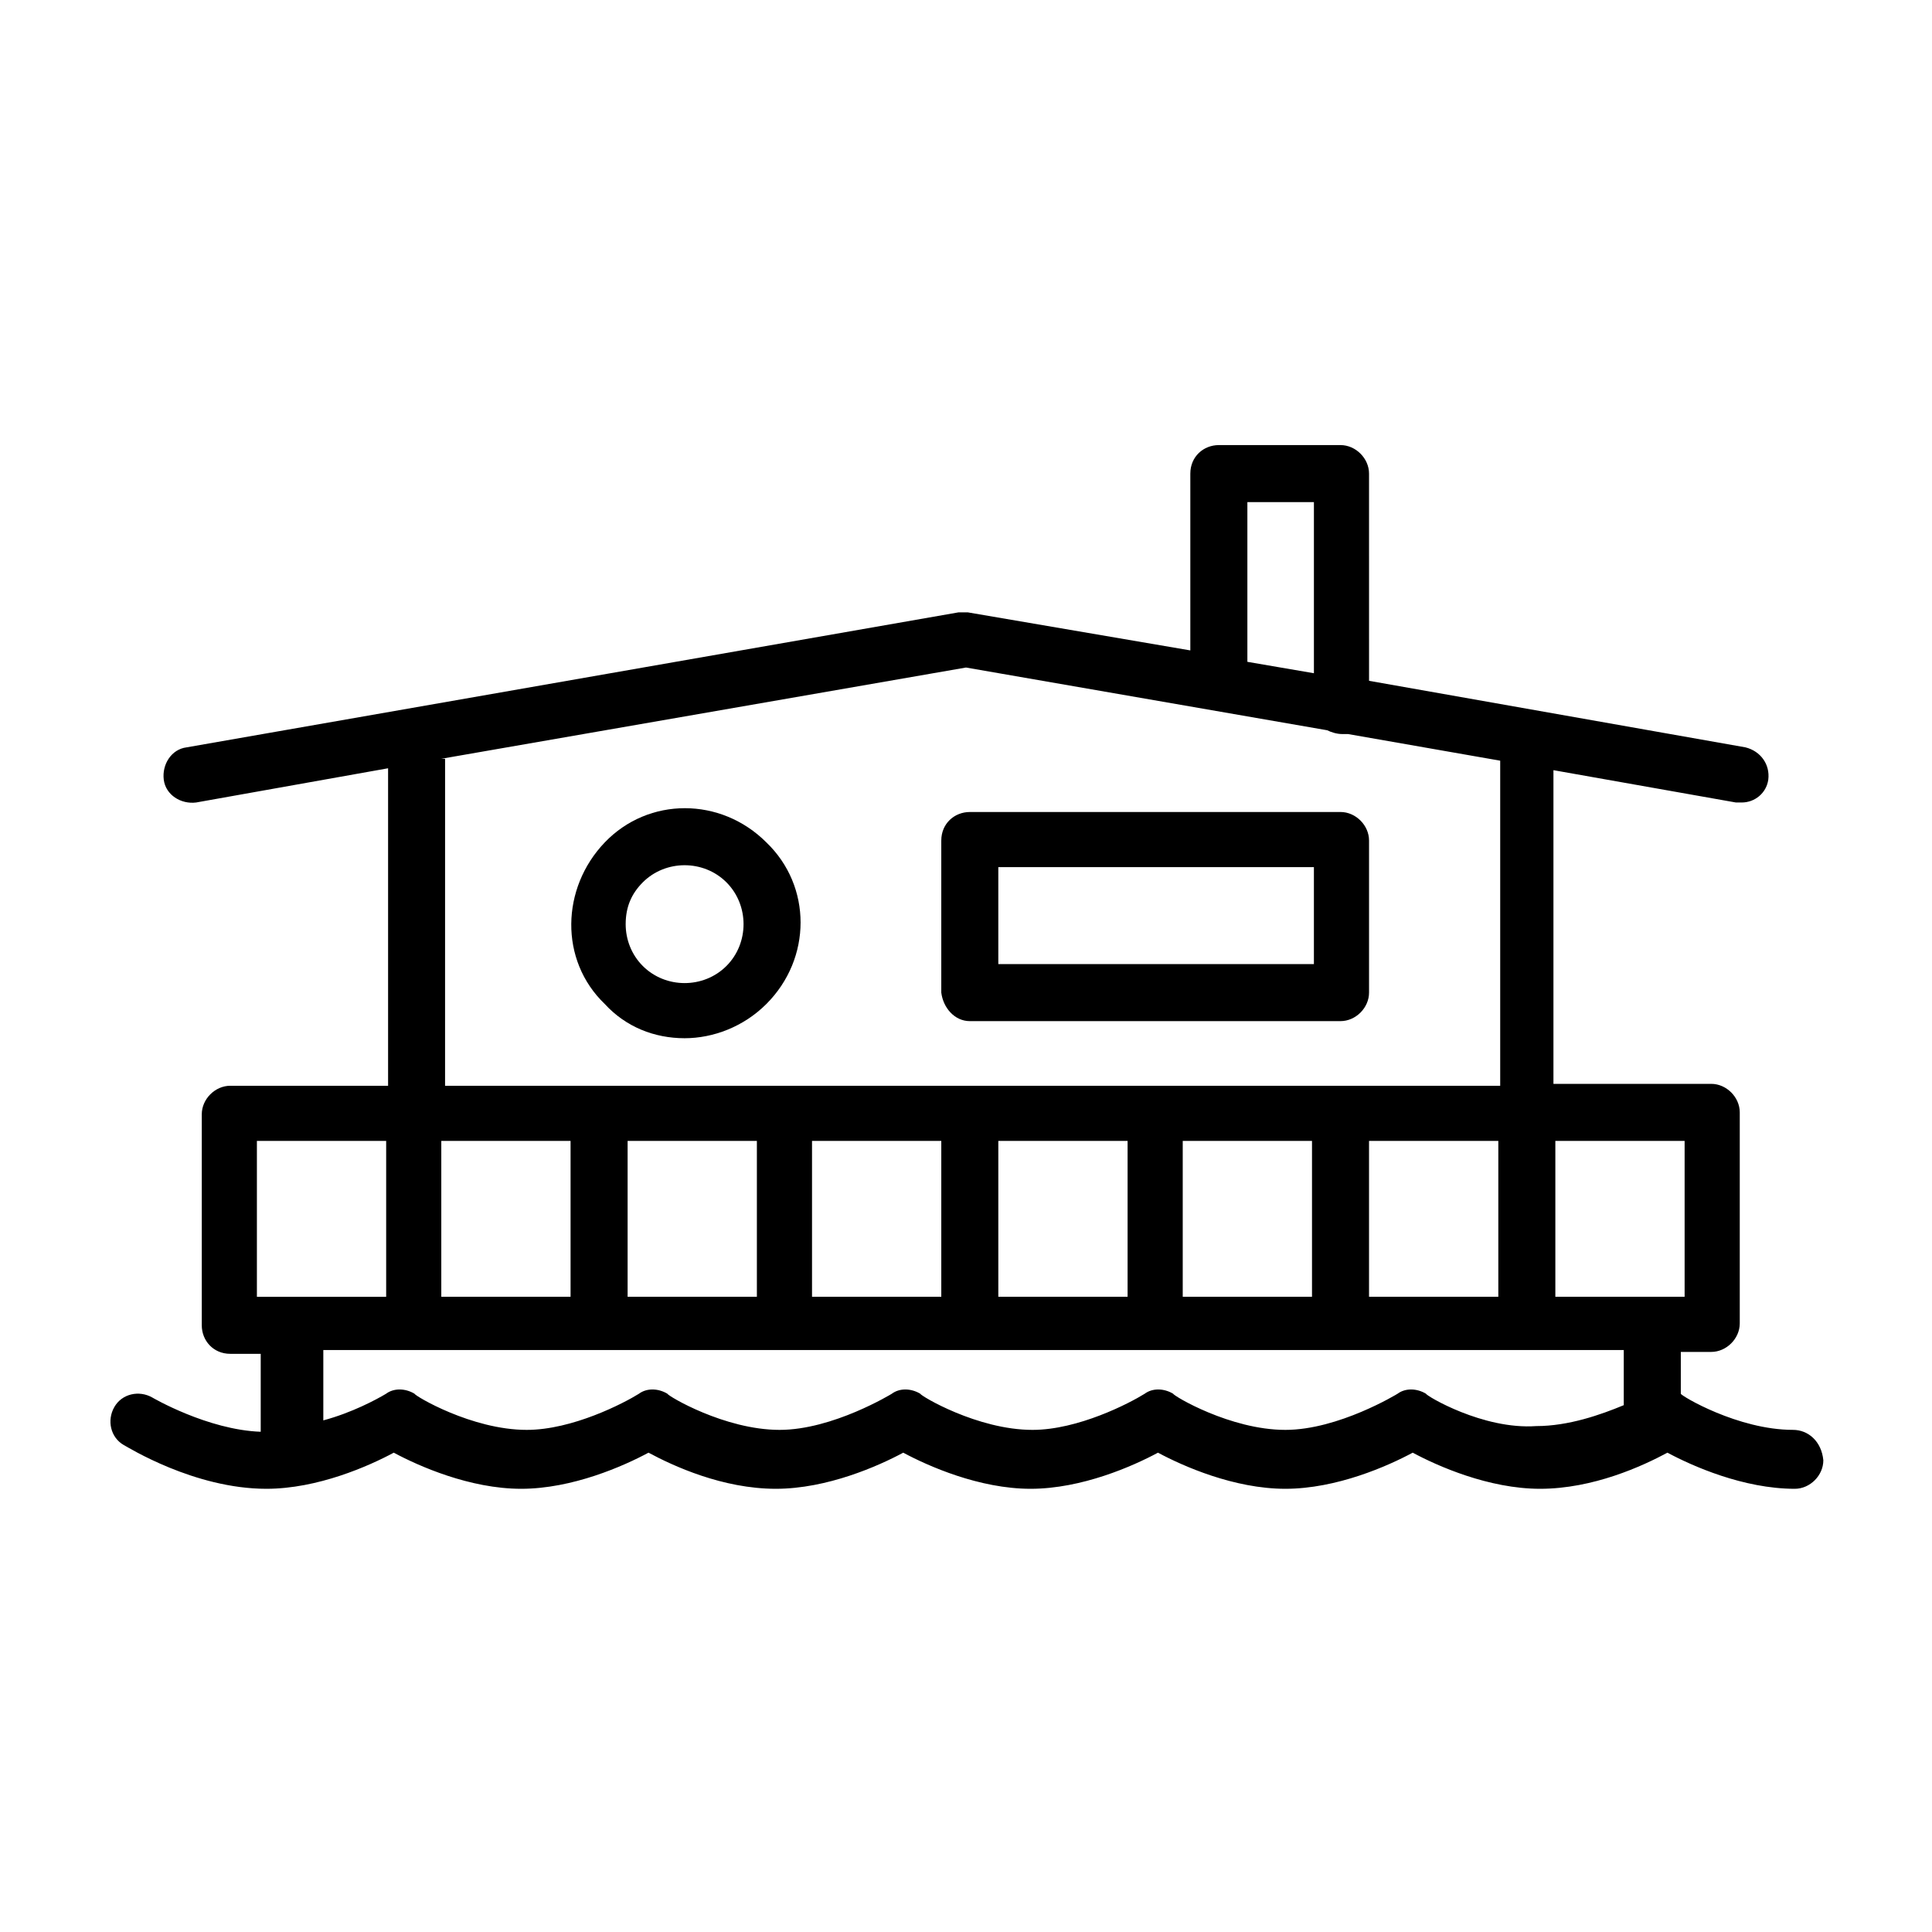 <?xml version="1.0" encoding="UTF-8"?>
<!-- Uploaded to: SVG Find, www.svgrepo.com, Generator: SVG Find Mixer Tools -->
<svg fill="#000000" width="800px" height="800px" version="1.1" viewBox="144 144 512 512" xmlns="http://www.w3.org/2000/svg">
 <g>
  <path d="m401.01 414.61h98.242c4.031 0 7.559-3.527 7.559-7.559v-40.305c0-4.031-3.527-7.559-7.559-7.559l-98.242 0.004c-4.031 0-7.559 3.023-7.559 7.559v40.305c0.504 4.027 3.527 7.555 7.559 7.555zm7.555-40.809h83.633v25.695h-83.633z"/>
  <path d="m325.43 419.14c7.559 0 15.617-3.023 21.664-9.07 12.09-12.09 12.09-31.234 0-42.824-12.09-12.09-31.234-12.09-42.824 0-11.586 12.09-12.09 31.234 0 42.824 5.543 6.047 13.102 9.07 21.16 9.07zm-11.082-41.312c3.023-3.023 7.055-4.535 11.082-4.535 4.031 0 8.062 1.512 11.082 4.535 3.023 3.023 4.535 7.055 4.535 11.082 0 4.031-1.512 8.062-4.535 11.082-6.047 6.047-16.121 6.047-22.168 0-3.023-3.023-4.535-7.055-4.535-11.082 0.004-4.535 1.516-8.059 4.539-11.082z"/>
  <path d="m619.16 522.93c-14.609 0-29.727-9.07-29.727-9.574v-11.082h8.062c4.031 0 7.559-3.527 7.559-7.559v-55.922c0-4.031-3.527-7.559-7.559-7.559h-41.816v-83.129l48.367 8.566h1.512c3.527 0 6.551-2.519 7.055-6.047 0.504-4.031-2.016-7.559-6.047-8.566l-99.754-17.633-0.004-54.914c0-4.031-3.527-7.559-7.559-7.559h-32.242c-4.031 0-7.559 3.023-7.559 7.559v46.855l-58.945-10.078h-2.519l-204.54 35.77c-4.031 0.504-6.551 4.535-6.047 8.566s4.535 6.551 8.566 6.047l50.883-9.07v84.137h-41.816c-4.031 0-7.559 3.527-7.559 7.559v55.922c0 4.031 3.023 7.559 7.559 7.559h8.062v20.656c-14.105-0.504-28.719-9.07-28.719-9.07-3.527-2.016-8.062-1.008-10.078 2.519-2.016 3.527-1.008 8.062 2.519 10.078 1.008 0.504 18.641 11.586 37.785 11.586 13.602 0 27.207-6.047 33.754-9.574 6.551 3.527 20.152 9.574 33.754 9.574 13.602 0 27.207-6.047 33.754-9.574 6.551 3.527 19.648 9.574 33.754 9.574 13.602 0 27.207-6.047 33.754-9.574 6.551 3.527 20.152 9.574 33.754 9.574 13.602 0 27.207-6.047 33.754-9.574 6.551 3.527 20.152 9.574 33.754 9.574s27.207-6.047 33.754-9.574c6.551 3.527 20.152 9.574 33.754 9.574 14.105 0 27.207-6.047 33.754-9.574 6.551 3.527 20.152 9.574 33.754 9.574 4.031 0 7.559-3.527 7.559-7.559-0.488-5.039-4.012-8.059-8.043-8.059zm-28.719-76.582v41.312h-34.258v-41.312zm-83.633 41.312v-41.312h34.262v41.312zm-49.371 0v-41.312h34.258v41.312zm-48.871 0v-41.312h34.258v41.312zm-49.371 0v-41.312h34.258v41.312zm-48.871 0v-41.312h34.258v41.312zm-49.375 0v-41.312h34.258v41.312zm213.62-210.59h17.633v45.344l-17.633-3.023zm-213.62 68.012 139.05-24.18 95.723 16.625c1.008 0.504 2.519 1.008 4.031 1.008h1.512l40.305 7.055v86.152h-41.816l-49.375-0.004h-188.43l0.004-86.656zm-48.867 101.27h34.258v41.312h-34.258zm309.84 67.008c-2.519-1.512-5.543-1.512-7.559 0 0 0-15.617 9.574-29.727 9.574-14.609 0-29.727-9.07-29.727-9.574-2.519-1.512-5.543-1.512-7.559 0-4.031 2.519-17.633 9.574-29.727 9.574-14.609 0-29.727-9.07-29.727-9.574-2.519-1.512-5.543-1.512-7.559 0 0 0-15.617 9.574-29.727 9.574-14.609 0-29.727-9.07-29.727-9.574-2.519-1.512-5.543-1.512-7.559 0-4.031 2.519-17.633 9.574-29.727 9.574-14.609 0-29.727-9.07-29.727-9.574-2.519-1.512-5.543-1.512-7.559 0-2.519 1.512-9.07 5.039-16.625 7.055v-18.641h344.63v14.609c-6.047 2.519-14.609 5.543-23.176 5.543-14.109 1.008-29.223-8.062-29.223-8.566z"/>
 </g>
</svg>